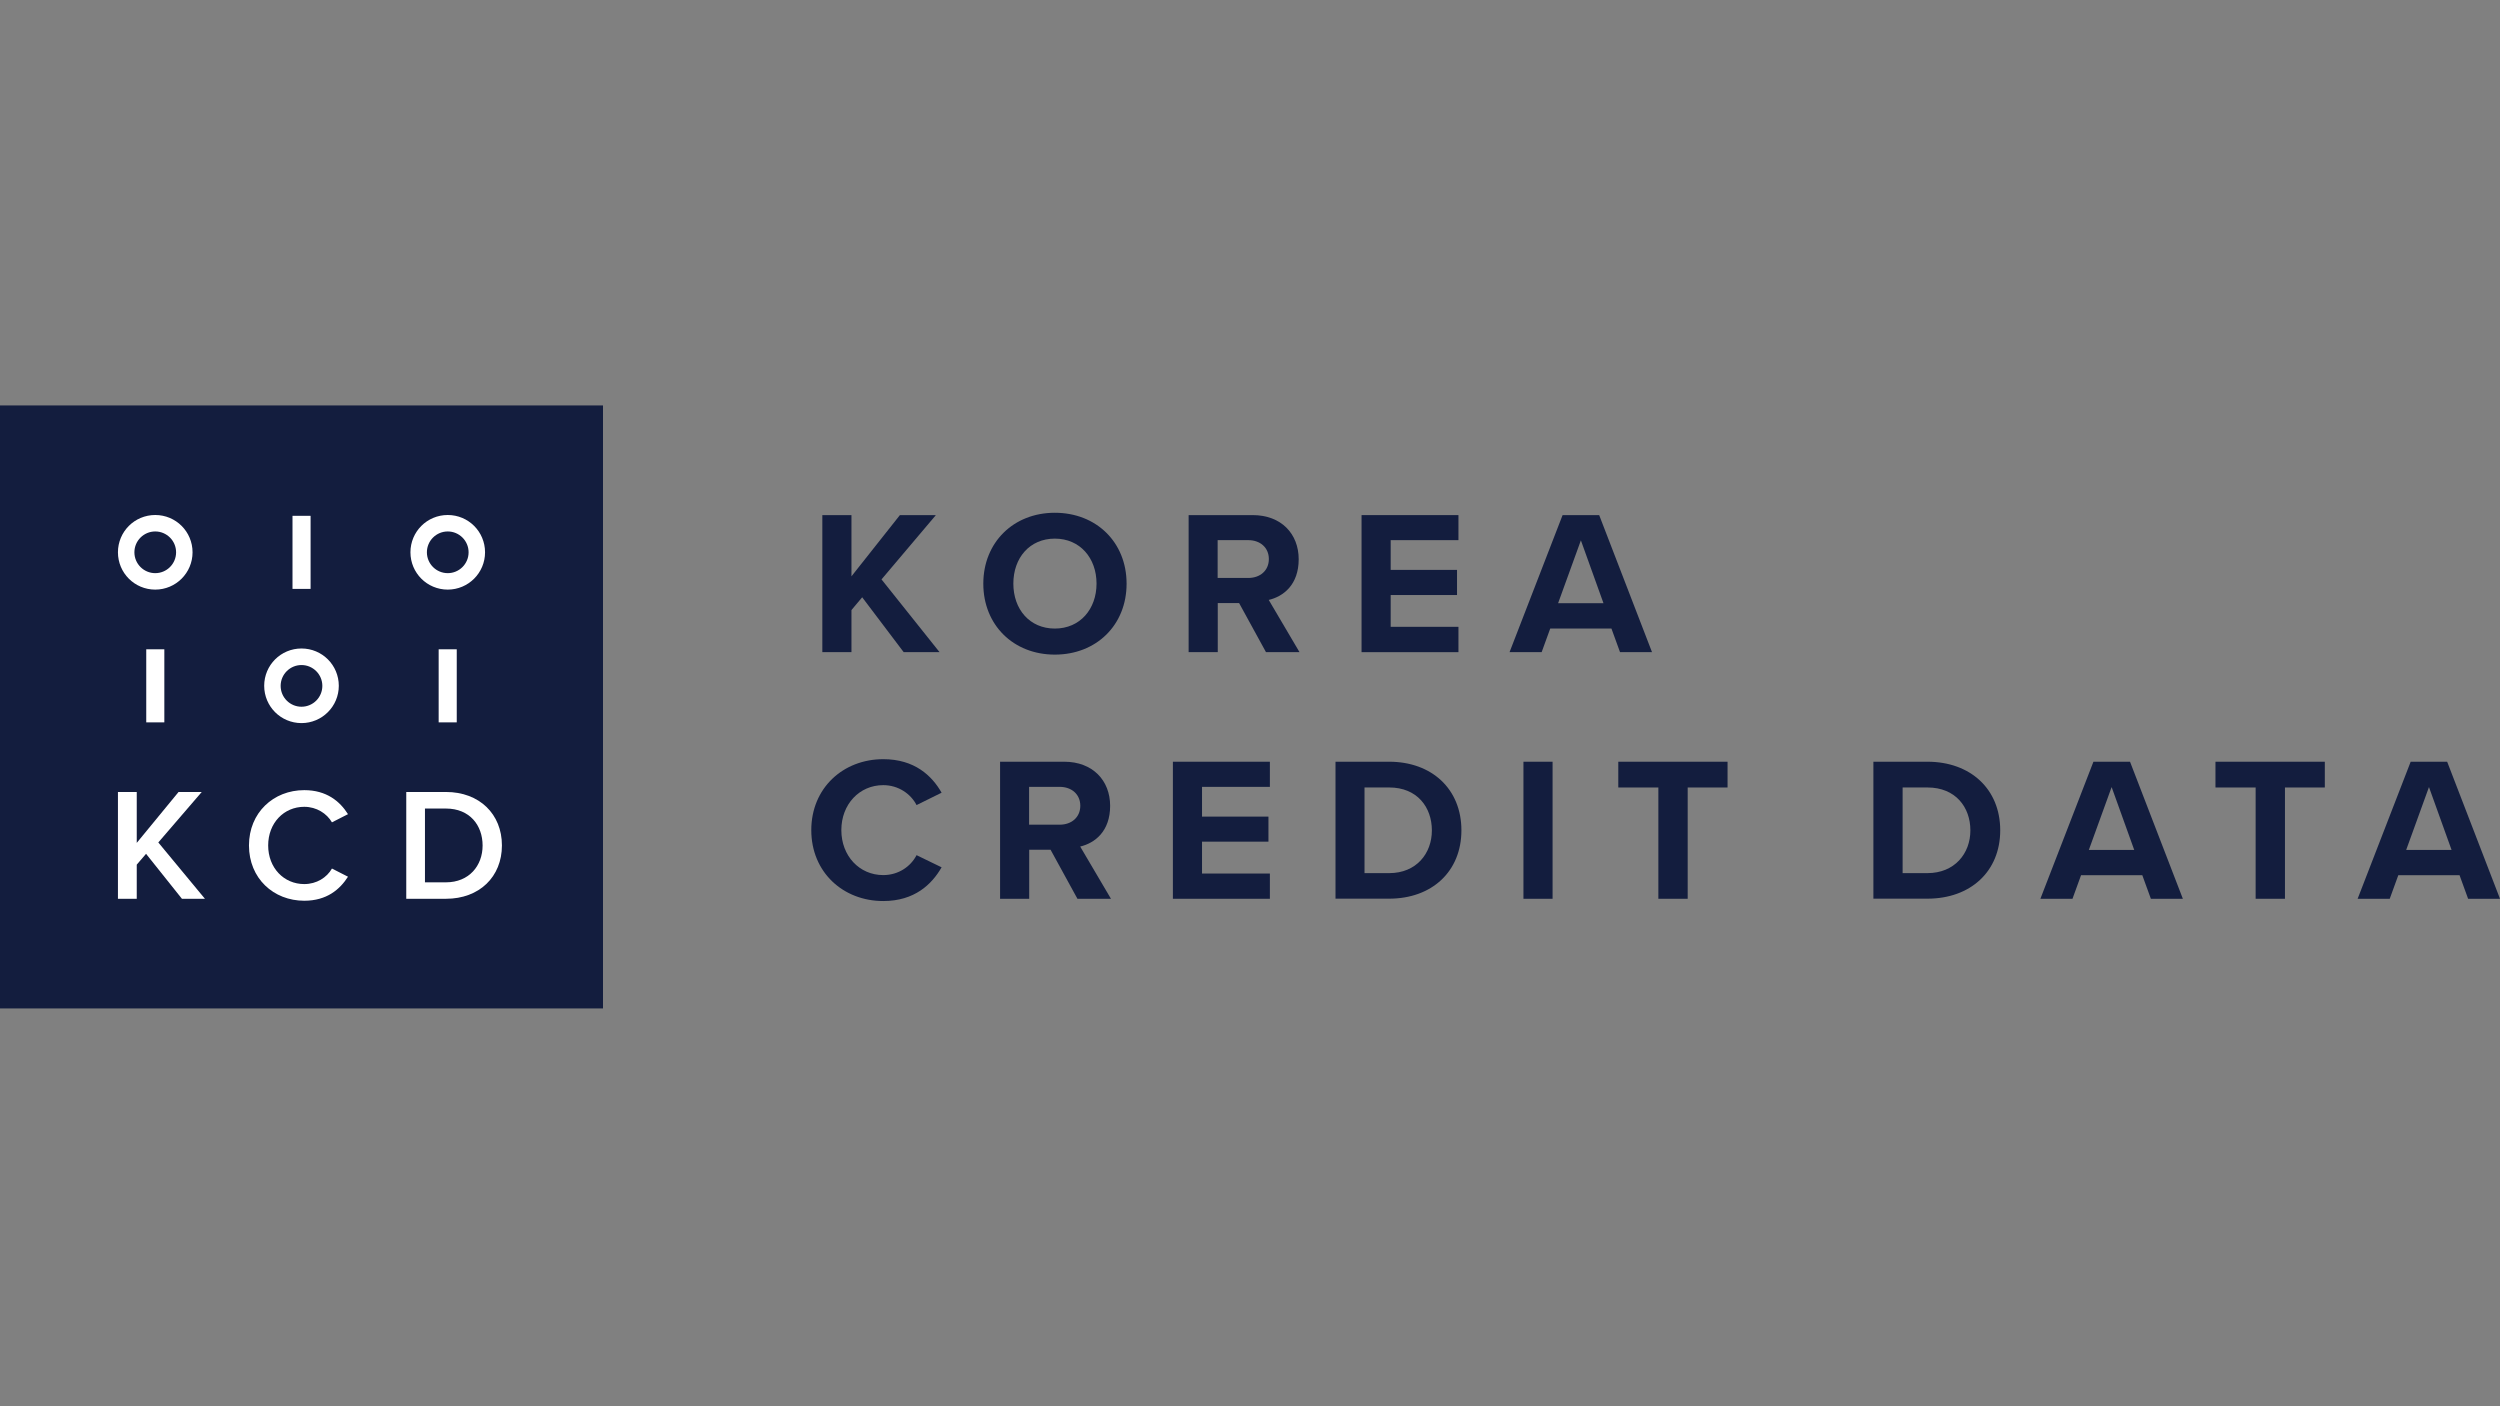 <?xml version="1.0" encoding="UTF-8"?><svg id="Layer_1" xmlns="http://www.w3.org/2000/svg" viewBox="0 0 1920 1080"><rect x="0" y="0" width="1920" height="1080" fill="#808080" stroke="none"/><defs><style>.cls-1{fill:#131d3e;}.cls-1,.cls-2{stroke-width:0px;}.cls-2{fill:#fff;}</style></defs><path class="cls-1" d="M623.07,637.52c0-32.34,24.49-54.47,55.26-54.47,24.02,0,37.36,12.64,44.82,25.75l-19.23,9.5c-4.4-8.56-13.89-15.31-25.59-15.31-18.29,0-32.18,14.68-32.18,34.54s13.89,34.54,32.18,34.54c11.7,0,21.11-6.59,25.59-15.31l19.23,9.34c-7.54,13.11-20.8,25.9-44.82,25.9-30.77,0-55.26-22.06-55.26-54.47"/><polygon class="cls-1" points="694.03 500.86 662.16 458.71 653.92 468.52 653.92 500.86 631.55 500.86 631.55 395.6 653.92 395.6 653.92 442.62 691.12 395.6 718.75 395.6 677 444.98 721.58 500.86 694.03 500.86"/><path class="cls-1" d="M810.12,413.66c-19.39,0-31.87,14.84-31.87,34.54s12.48,34.54,31.87,34.54,32.02-14.99,32.02-34.54-12.64-34.54-32.02-34.54M810.12,393.8c31.87,0,55.1,22.68,55.1,54.47s-23.23,54.47-55.1,54.47-54.94-22.76-54.94-54.47,23.16-54.47,54.94-54.47"/><path class="cls-1" d="M958.7,414.83h-23.55v29.04h23.55c9.03,0,15.78-5.65,15.78-14.52s-6.75-14.52-15.78-14.52M972.28,500.86l-20.64-37.68h-16.4v37.68h-22.37v-105.26h49.21c21.9,0,35.32,14.36,35.32,33.91s-11.7,28.57-23,31.24l23.63,40.11h-25.75Z"/><polygon class="cls-1" points="1045.67 500.86 1045.67 395.6 1120.09 395.6 1120.09 414.83 1068.04 414.83 1068.04 437.68 1118.99 437.68 1118.99 456.98 1068.04 456.98 1068.04 481.4 1120.09 481.4 1120.09 500.86 1045.67 500.86"/><path class="cls-1" d="M1214.12,414.99l-17.5,48.27h34.85s-17.35-48.27-17.35-48.27ZM1244.18,500.86l-6.59-18.13h-47.02l-6.59,18.13h-24.65l40.74-105.26h28.1l40.58,105.26h-24.57Z"/><path class="cls-1" d="M813.89,604.31h-23.55v29.04h23.55c9.03,0,15.78-5.65,15.78-14.52s-6.75-14.52-15.78-14.52M827.47,690.26l-20.64-37.68h-16.4v37.68h-22.37v-105.26h49.21c21.9,0,35.32,14.36,35.32,33.91s-11.7,28.57-23,31.24l23.63,40.11h-25.75Z"/><polygon class="cls-1" points="900.78 690.26 900.78 585.01 975.27 585.01 975.27 604.31 923.15 604.31 923.15 627.16 974.17 627.16 974.17 646.39 923.15 646.39 923.15 670.88 975.27 670.88 975.27 690.26 900.78 690.26"/><path class="cls-1" d="M1047.95,670.56h19c20.72,0,32.73-14.99,32.73-32.81s-11.3-32.97-32.73-32.97h-19v65.78ZM1025.66,690.26v-105.26h41.21c32.73,0,55.49,20.96,55.49,52.67s-22.76,52.51-55.49,52.51h-41.21v.08Z"/><rect class="cls-1" x="1170.01" y="585.01" width="22.37" height="105.26"/><polygon class="cls-1" points="1273.62 690.26 1273.62 604.79 1242.85 604.79 1242.85 585.01 1326.76 585.01 1326.76 604.79 1296.14 604.79 1296.14 690.26 1273.62 690.26"/><path class="cls-1" d="M1461.21,670.56h19.07c20.8,0,32.97-14.99,32.97-32.81s-11.38-32.97-32.97-32.97h-19.07v65.78ZM1438.76,690.26v-105.26h41.52c32.97,0,55.89,20.96,55.89,52.67s-22.92,52.51-55.89,52.51h-41.52v.08Z"/><path class="cls-1" d="M1621.73,604.47l-17.5,48.27h34.85l-17.35-48.27ZM1651.87,690.26l-6.59-18.13h-47.02l-6.59,18.13h-24.65l40.74-105.26h28.1l40.58,105.26h-24.57Z"/><polygon class="cls-1" points="1732.33 690.26 1732.33 604.79 1701.48 604.79 1701.48 585.01 1785.46 585.01 1785.46 604.79 1754.85 604.79 1754.85 690.26 1732.33 690.26"/><path class="cls-1" d="M1865.45,604.47l17.35,48.27h-34.85l17.5-48.27ZM1851.4,585.01l-40.74,105.26h24.65l6.59-18.13h47.02l6.59,18.13h24.49l-40.58-105.26h-28.1.08Z"/><rect class="cls-1" x="0" y="311.38" width="463.1" height="463.1"/><rect class="cls-2" x="224.64" y="396.15" width="13.89" height="56.12"/><rect class="cls-2" x="112.32" y="498.66" width="13.89" height="56.12"/><path class="cls-2" d="M343.87,408.16c8.79,0,16.01,7.14,16.01,16.01s-7.22,16.01-16.01,16.01-16.01-7.14-16.01-16.01,7.22-16.01,16.01-16.01M343.87,452.82c15.78,0,28.65-12.79,28.65-28.65s-12.79-28.65-28.65-28.65-28.65,12.79-28.65,28.65,12.79,28.65,28.65,28.65"/><path class="cls-2" d="M231.55,510.75c8.79,0,16.01,7.14,16.01,16.01s-7.22,16.01-16.01,16.01-16.01-7.14-16.01-16.01,7.22-16.01,16.01-16.01M231.55,555.34c15.78,0,28.65-12.79,28.65-28.65s-12.79-28.65-28.65-28.65-28.65,12.79-28.65,28.65,12.79,28.65,28.65,28.65"/><polygon class="cls-2" points="139.72 690.26 112.17 655.73 105.02 664.05 105.02 690.26 90.58 690.26 90.58 608.24 105.02 608.24 105.02 647.33 137.13 608.24 154.94 608.24 121.58 647.01 157.38 690.26 139.72 690.26"/><path class="cls-2" d="M191.21,649.29c0-25.2,18.84-42.46,42.46-42.46,17.19,0,27.39,8.63,33.59,18.45l-12.32,6.28c-3.92-6.75-11.77-11.93-21.27-11.93-15.62,0-27.71,12.4-27.71,29.67s12.09,29.67,27.71,29.67c9.5,0,17.35-5.02,21.27-11.93l12.32,6.28c-6.28,9.81-16.33,18.45-33.59,18.45-23.63,0-42.46-17.19-42.46-42.46"/><path class="cls-2" d="M326.37,677.63h16.09c17.82,0,28.18-12.79,28.18-28.26s-9.81-28.41-28.18-28.41h-16.09s0,56.67,0,56.67ZM312.01,690.26v-82.02h30.53c25.59,0,42.94,16.95,42.94,41.05s-17.35,40.97-42.94,40.97h-30.53Z"/><path class="cls-2" d="M119.23,408.16c8.79,0,16.01,7.14,16.01,16.01s-7.22,16.01-16.01,16.01-16.01-7.14-16.01-16.01,7.22-16.01,16.01-16.01M119.23,452.82c15.78,0,28.65-12.79,28.65-28.65s-12.79-28.65-28.65-28.65-28.65,12.79-28.65,28.65,12.79,28.65,28.65,28.65"/><rect class="cls-2" x="336.89" y="498.66" width="13.89" height="56.12"/></svg>